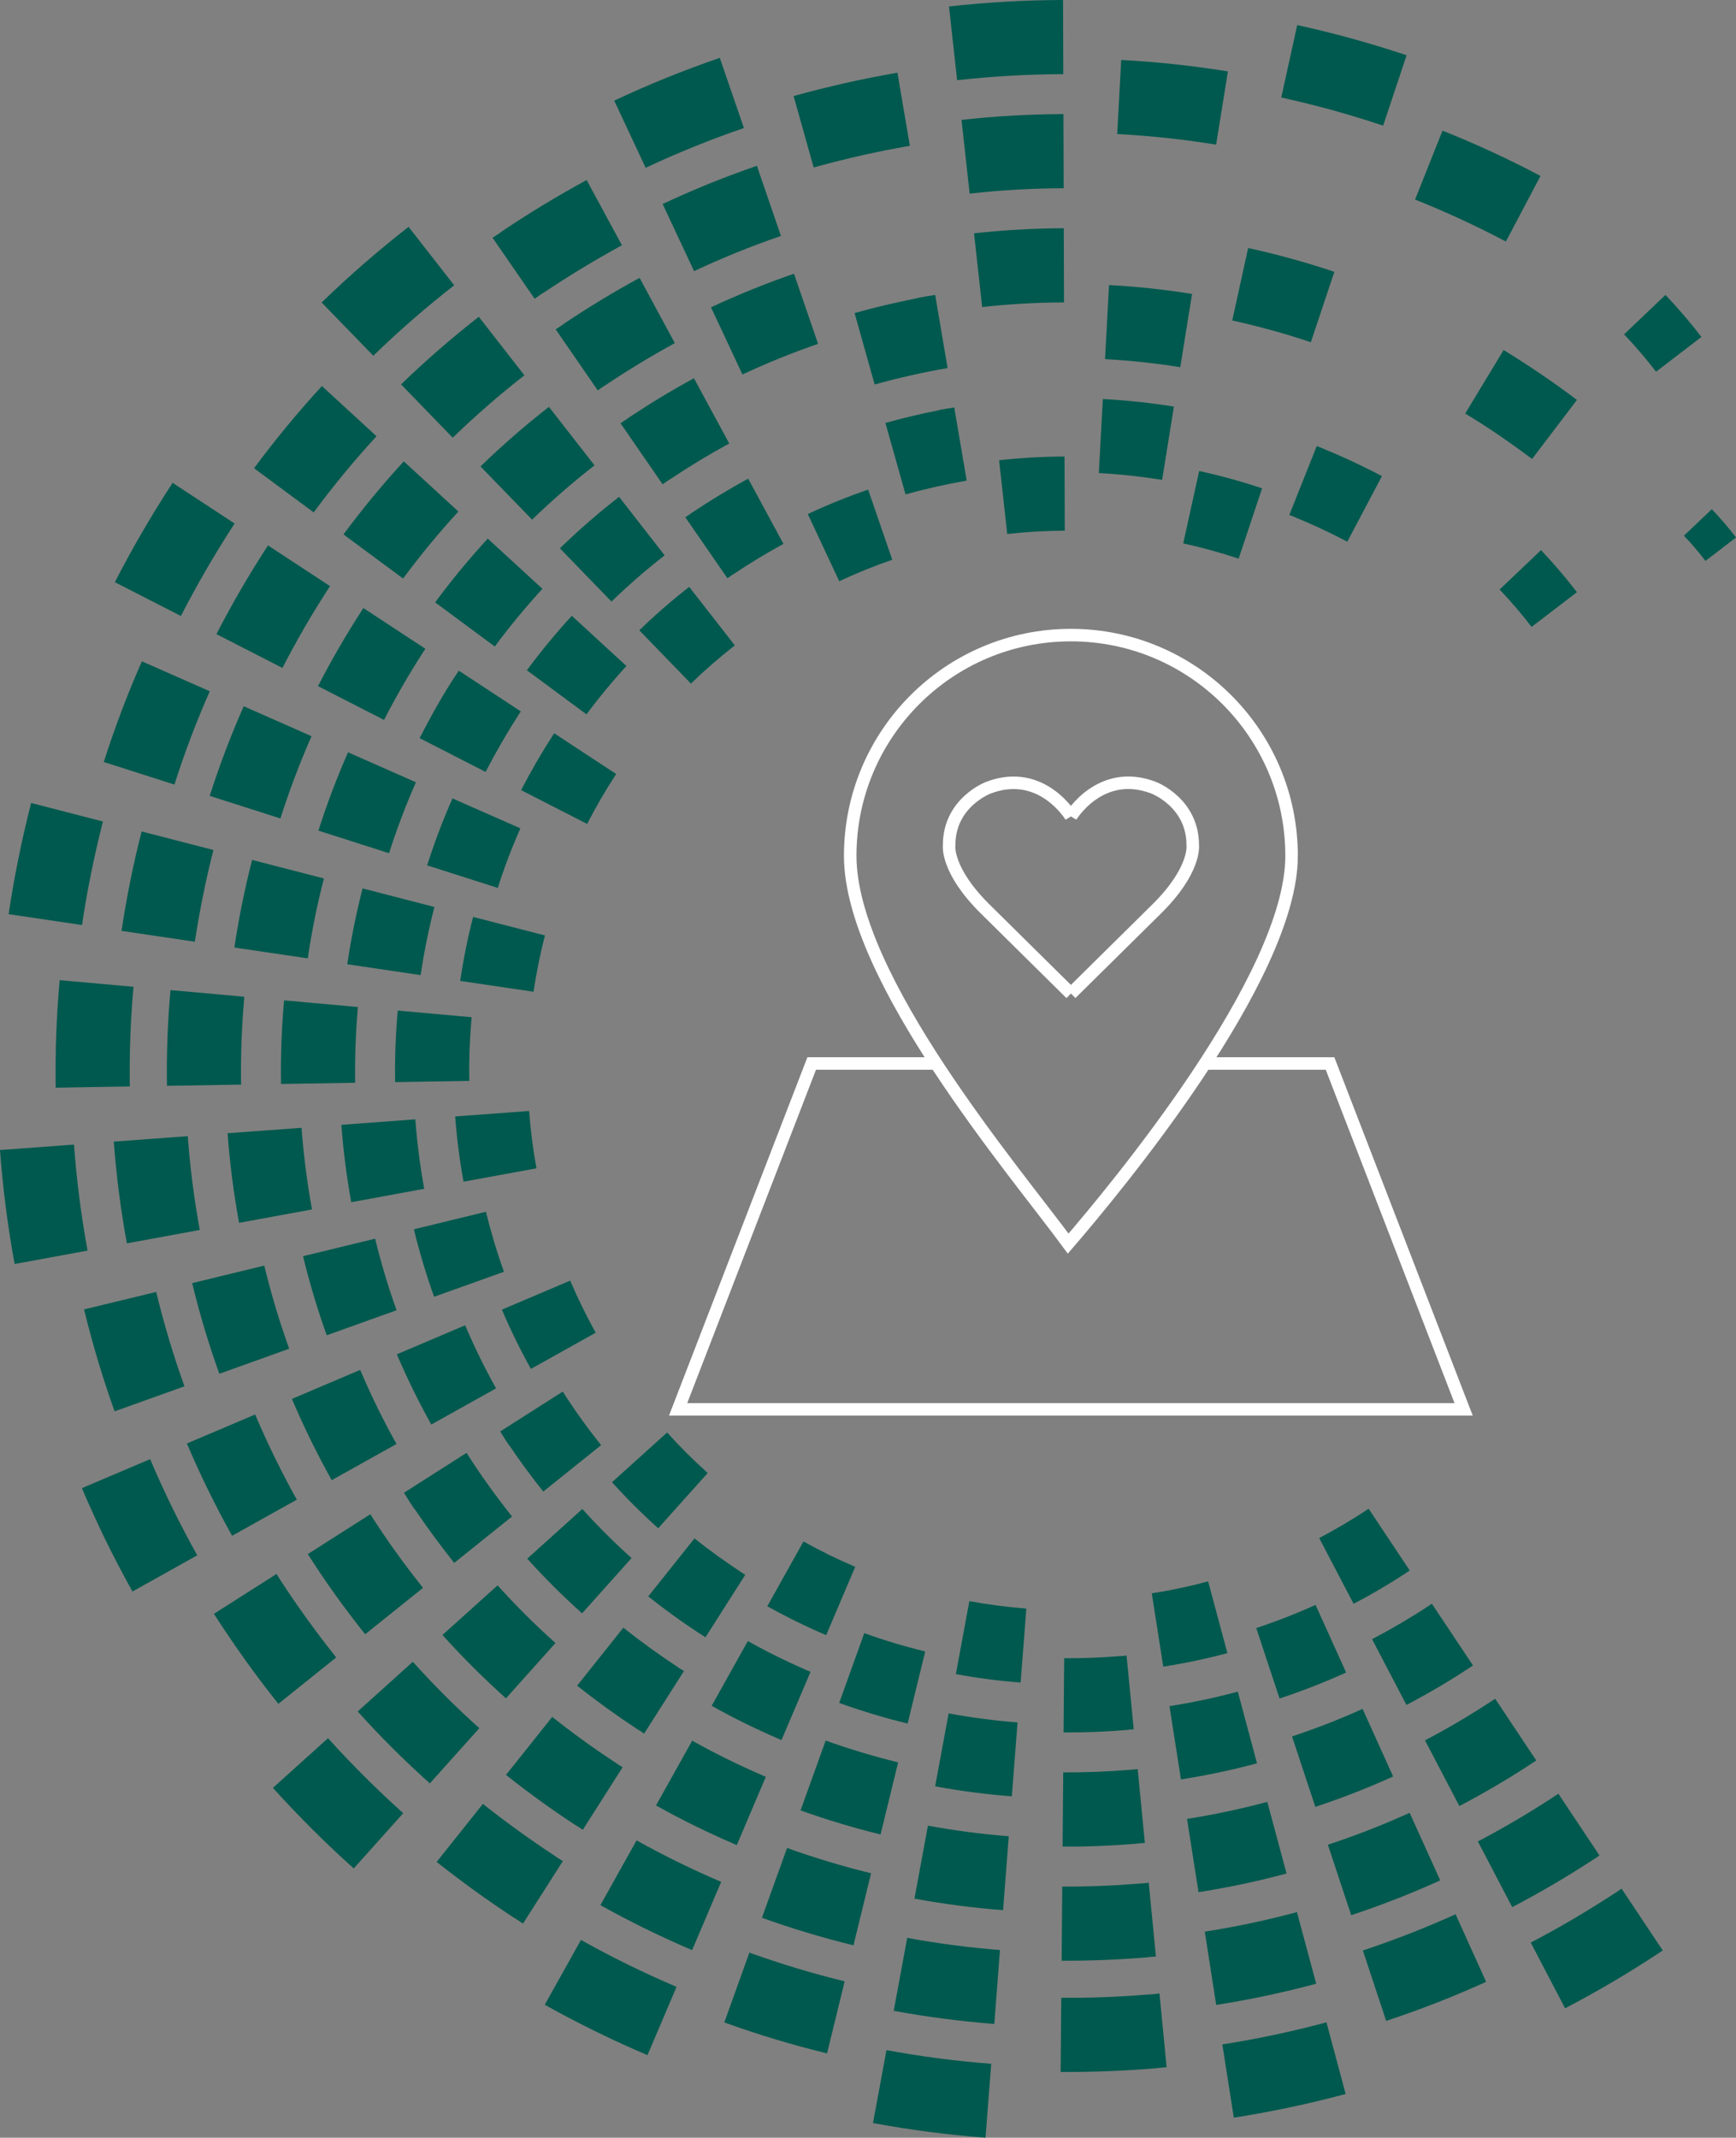 <?xml version="1.0" encoding="UTF-8"?>
<svg id="Layer_1" data-name="Layer 1" xmlns="http://www.w3.org/2000/svg" viewBox="0 0 416.13 512.27">
  <rect x="0" y="0" width="416.13" height="512.27" fill="#808080" stroke="none"/>
  <defs>
    <style>
      .cls-1, .cls-2 {
        fill: none;
        stroke: #fff;
        stroke-miterlimit: 10;
        stroke-width: 3px;
      }

      .cls-2, .cls-3 {
        fill-rule: evenodd;
      }

      .cls-3 {
        fill: #00594e;
        stroke-width: 0px;
      }
    </style>
  </defs>
  <path class="cls-3" d="m217.57,413.03c-5.55-1.36-11.03-3.01-16.41-4.94,2.01-5.58,4.01-11.15,6.01-16.73,4.79,1.72,9.66,3.19,14.61,4.39-1.4,5.76-2.81,11.51-4.22,17.28h0Z"/>
  <path class="cls-3" d="m410.33,122.02c2.05,2.15,4,4.42,5.81,6.78-2.44,1.87-4.89,3.75-7.33,5.61-1.61-2.1-3.33-4.11-5.16-6.04,2.23-2.12,4.46-4.23,6.69-6.35h0Z"/>
  <path class="cls-3" d="m399.23,70.68c3.04,3.2,5.92,6.56,8.61,10.07-3.62,2.78-7.25,5.55-10.88,8.33-2.39-3.13-4.95-6.11-7.66-8.96,3.3-3.16,6.61-6.3,9.93-9.45h0Z"/>
  <path class="cls-3" d="m369.39,131.83c3.04,3.2,5.92,6.57,8.61,10.08-3.62,2.77-7.25,5.55-10.87,8.32-2.39-3.12-4.95-6.11-7.66-8.96,3.3-3.14,6.61-6.3,9.92-9.44h0Z"/>
  <path class="cls-3" d="m198.26,492.07c-8.33-2.03-16.56-4.51-24.64-7.42,2-5.58,4.01-11.16,6.01-16.73,7.49,2.69,15.12,4.99,22.84,6.88-1.4,5.75-2.81,11.5-4.22,17.27h0Z"/>
  <path class="cls-3" d="m308.39,448.96c-6.95,1.87-13.99,3.36-21.1,4.47-.92-5.85-1.83-11.71-2.75-17.56,6.48-1.02,12.9-2.38,19.24-4.08,1.54,5.73,3.07,11.46,4.61,17.17h0Z"/>
  <path class="cls-3" d="m301.31,422.55c-6,1.61-12.09,2.9-18.23,3.86-.92-5.85-1.83-11.71-2.75-17.56,5.52-.86,10.99-2.02,16.38-3.47,1.53,5.73,3.07,11.45,4.6,17.17h0Z"/>
  <path class="cls-3" d="m294.22,396.14c-5.07,1.36-10.2,2.44-15.38,3.25-.91-5.85-1.83-11.72-2.75-17.57,4.55-.71,9.06-1.67,13.51-2.86,1.54,5.72,3.07,11.45,4.61,17.18h0Z"/>
  <path class="cls-3" d="m315.49,475.37c-7.89,2.12-15.9,3.82-23.96,5.08-.91-5.85-1.83-11.71-2.74-17.56,7.44-1.16,14.82-2.73,22.1-4.68,1.54,5.72,3.07,11.45,4.61,17.16h0Z"/>
  <path class="cls-3" d="m322.57,501.79c-8.83,2.37-17.78,4.26-26.82,5.68-.92-5.85-1.83-11.71-2.75-17.56,8.41-1.31,16.74-3.08,24.96-5.29,1.53,5.73,3.07,11.45,4.6,17.17h0Z"/>
  <path class="cls-3" d="m368.25,421.87c-5.95,3.97-12.11,7.61-18.43,10.92-2.75-5.25-5.49-10.5-8.24-15.75,5.78-3.02,11.39-6.36,16.82-9.96,3.27,4.93,6.56,9.86,9.85,14.79h0Z"/>
  <path class="cls-3" d="m353.09,399.11c-3.29-4.93-6.58-9.86-9.86-14.8-4.62,3.08-9.42,5.92-14.34,8.49,2.75,5.25,5.49,10.5,8.24,15.76,5.48-2.86,10.81-6.02,15.95-9.45h0Z"/>
  <path class="cls-3" d="m337.92,376.35c-4.34,2.9-8.83,5.56-13.46,7.97-2.75-5.25-5.5-10.5-8.24-15.75,4.06-2.13,8.02-4.48,11.85-7.02,3.28,4.93,6.57,9.86,9.85,14.8h0Z"/>
  <path class="cls-3" d="m383.41,444.64c-3.29-4.94-6.57-9.87-9.86-14.8-6.23,4.14-12.67,7.96-19.3,11.43,2.75,5.26,5.49,10.51,8.24,15.75,7.18-3.76,14.17-7.89,20.92-12.38h0Z"/>
  <path class="cls-3" d="m398.57,467.4c-7.55,5.03-15.36,9.66-23.41,13.86-2.74-5.25-5.48-10.5-8.23-15.75,7.48-3.91,14.75-8.23,21.78-12.91,3.28,4.93,6.57,9.87,9.86,14.8h0Z"/>
  <path class="cls-3" d="m277.07,468.85c-.44.05-1.88.11-2.2.2-6.89.58-13.47.83-20.39.81.05-5.93.1-11.86.15-17.78,6.34.04,12.4-.21,18.71-.73.27.04,1.63-.15,2.02-.19.57,5.9,1.15,11.8,1.72,17.69h0Z"/>
  <path class="cls-3" d="m274.42,441.63c-.39.04-1.64.09-1.92.18-6.01.5-11.76.73-17.79.69.05-5.92.1-11.85.15-17.78,5.48.03,10.66-.17,16.11-.63.23.03,1.41-.13,1.74-.16.57,5.9,1.15,11.79,1.72,17.69h0Z"/>
  <path class="cls-3" d="m271.77,414.4c-.33.04-1.4.08-1.64.16-5.13.43-10.05.62-15.19.59.05-5.92.1-11.85.15-17.78,4.58.02,8.93-.15,13.5-.52.2.03,1.18-.11,1.45-.14.57,5.9,1.15,11.8,1.72,17.69h0Z"/>
  <path class="cls-3" d="m279.65,495.39c-.5.05-2.11.13-2.48.23-7.75.65-15.15.93-22.93.9.05-5.93.1-11.86.15-17.78,7.21.05,14.07-.22,21.25-.82.31.04,1.87-.18,2.29-.22.57,5.9,1.14,11.8,1.72,17.69h0Z"/>
  <path class="cls-3" d="m345.23,450.61c-6.96,3.15-14.09,5.94-21.34,8.34-1.86-5.63-3.73-11.25-5.59-16.89,6.67-2.2,13.21-4.75,19.6-7.65,2.45,5.4,4.89,10.79,7.33,16.19h0Z"/>
  <path class="cls-3" d="m333.95,425.7c-6.08,2.76-12.31,5.19-18.66,7.29-1.86-5.63-3.72-11.26-5.58-16.88,5.74-1.91,11.39-4.1,16.91-6.6,2.44,5.4,4.88,10.8,7.32,16.2h0Z"/>
  <path class="cls-3" d="m322.67,400.78c-2.45-5.4-4.89-10.79-7.33-16.19-4.64,2.1-9.38,3.95-14.21,5.55,1.87,5.62,3.73,11.25,5.59,16.88,5.42-1.79,10.76-3.88,15.96-6.23h0Z"/>
  <path class="cls-3" d="m356.23,474.91c-2.44-5.4-4.88-10.8-7.32-16.19-7.25,3.28-14.68,6.18-22.22,8.68,1.86,5.62,3.72,11.25,5.58,16.88,8.15-2.69,16.16-5.82,23.97-9.36h0Z"/>
  <path class="cls-3" d="m360.42,83.88c6.05,3.7,11.92,7.68,17.58,11.96-3.59,4.71-7.17,9.43-10.76,14.15-5.16-3.89-10.49-7.55-16.02-10.89,3.06-5.07,6.13-10.14,9.2-15.21h0Z"/>
  <path class="cls-3" d="m299.19,59.43c6.99,1.53,13.88,3.44,20.66,5.71-1.88,5.61-3.76,11.24-5.63,16.86-6.18-2.06-12.48-3.8-18.84-5.2,1.27-5.79,2.55-11.58,3.81-17.37h0Z"/>
  <path class="cls-3" d="m287.44,112.86c5.1,1.12,10.14,2.51,15.09,4.16-1.88,5.62-3.76,11.24-5.62,16.86-4.36-1.46-8.8-2.68-13.28-3.66,1.28-5.79,2.55-11.57,3.82-17.36h0Z"/>
  <path class="cls-3" d="m310.95,6c8.86,1.95,17.62,4.37,26.22,7.24-1.87,5.62-3.75,11.25-5.62,16.87-8.01-2.68-16.17-4.93-24.42-6.74,1.28-5.79,2.55-11.58,3.82-17.37h0Z"/>
  <path class="cls-3" d="m233.48,55.91c7.14-.78,14.33-1.19,21.51-1.22.02,5.93.05,11.86.06,17.78-6.55.02-13.11.39-19.62,1.11-.65-5.89-1.3-11.78-1.95-17.67h0Z"/>
  <path class="cls-3" d="m239.49,110.29c5.21-.57,10.44-.87,15.68-.89.02,5.93.04,11.85.06,17.77-4.6.02-9.21.28-13.79.79-.65-5.89-1.31-11.78-1.95-17.67h0Z"/>
  <path class="cls-3" d="m230.48,28.73c8.11-.9,16.27-1.36,24.43-1.39.02,5.93.04,11.86.06,17.77-7.53.03-15.06.45-22.54,1.29-.65-5.89-1.31-11.78-1.95-17.67h0Z"/>
  <path class="cls-3" d="m227.47,1.55c9.08-1.01,18.21-1.52,27.35-1.55.02,5.92.04,11.85.06,17.77-8.5.03-17,.51-25.45,1.45-.65-5.89-1.3-11.78-1.95-17.67h0Z"/>
  <path class="cls-3" d="m170.43,73.64c6.49-3.03,13.13-5.72,19.89-8.05,1.93,5.61,3.86,11.22,5.78,16.81-6.17,2.13-12.22,4.57-18.13,7.34-2.52-5.37-5.02-10.74-7.54-16.1h0Z"/>
  <path class="cls-3" d="m193.64,123.18c4.7-2.21,9.54-4.16,14.46-5.85,1.92,5.6,3.85,11.21,5.78,16.81-4.32,1.48-8.56,3.2-12.71,5.14-2.52-5.36-5.03-10.74-7.54-16.1h0Z"/>
  <path class="cls-3" d="m158.84,48.88c7.36-3.45,14.9-6.5,22.59-9.15,1.92,5.61,3.85,11.21,5.77,16.81-7.09,2.43-14.04,5.25-20.83,8.43-2.52-5.37-5.03-10.74-7.54-16.1h0Z"/>
  <path class="cls-3" d="m147.23,24.11c2.52,5.36,5.03,10.73,7.54,16.1,7.67-3.6,15.54-6.78,23.55-9.53-1.92-5.61-3.86-11.21-5.78-16.82-8.61,2.96-17.06,6.38-25.3,10.25h0Z"/>
  <path class="cls-3" d="m115.18,111.77c5.21-5.05,10.68-9.81,16.4-14.27,3.64,4.67,7.29,9.34,10.93,14.02-5.22,4.06-10.21,8.41-14.96,13.01-4.12-4.25-8.25-8.51-12.38-12.76h0Z"/>
  <path class="cls-3" d="m134.21,131.4c4.12,4.25,8.25,8.51,12.37,12.76,4.04-3.92,8.3-7.62,12.74-11.08-3.64-4.67-7.29-9.35-10.93-14.02-4.95,3.86-9.68,7.97-14.19,12.34h0Z"/>
  <path class="cls-3" d="m153.25,151.04c3.79-3.68,7.78-7.15,11.96-10.4,3.64,4.67,7.29,9.35,10.93,14.02-3.66,2.86-7.17,5.91-10.52,9.15-4.12-4.25-8.25-8.51-12.37-12.76h0Z"/>
  <path class="cls-3" d="m96.14,92.12c4.12,4.26,8.25,8.52,12.38,12.77,5.46-5.29,11.19-10.28,17.18-14.95-3.64-4.68-7.29-9.35-10.93-14.03-6.49,5.07-12.72,10.48-18.63,16.2h0Z"/>
  <path class="cls-3" d="m77.1,72.49c6.61-6.41,13.58-12.47,20.84-18.13,3.64,4.67,7.29,9.34,10.93,14.01-6.76,5.27-13.24,10.91-19.39,16.88-4.12-4.25-8.25-8.51-12.38-12.76h0Z"/>
  <path class="cls-3" d="m76.23,164.42c3.28-6.37,6.68-12.22,10.57-18.24.03-.08.24-.38.3-.47,4.96,3.26,9.91,6.51,14.86,9.76-.05.08-.23.38-.28.42-3.55,5.49-6.64,10.82-9.63,16.63-5.28-2.7-10.55-5.4-15.82-8.1h0Z"/>
  <path class="cls-3" d="m100.58,176.88c5.28,2.7,10.55,5.4,15.82,8.1,2.55-4.93,5.19-9.48,8.2-14.14.05-.05.19-.3.24-.37-4.96-3.25-9.92-6.49-14.86-9.75-3.5,5.13-6.55,10.65-9.4,16.16h0Z"/>
  <path class="cls-3" d="m124.92,189.34c2.39-4.64,4.86-8.9,7.7-13.28.02-.05.18-.28.22-.34,4.96,3.26,9.91,6.5,14.86,9.76-.04.06-.16.27-.2.31-2.5,3.85-4.65,7.57-6.76,11.65-5.28-2.7-10.55-5.39-15.82-8.09h0Z"/>
  <path class="cls-3" d="m51.88,151.96c5.27,2.7,10.55,5.4,15.82,8.1,3.45-6.68,7-12.8,11.08-19.11.06-.06.26-.4.32-.5-4.96-3.25-9.91-6.49-14.86-9.75-.08.1-.32.44-.35.54-4.43,6.84-8.27,13.47-12.01,20.71h0Z"/>
  <path class="cls-3" d="m27.53,139.5c4.18-8.09,8.5-15.56,13.45-23.19.05-.1.31-.49.4-.61,4.96,3.25,9.91,6.51,14.86,9.76-.07.11-.29.49-.37.56-4.61,7.12-8.61,14.04-12.51,21.59-5.27-2.7-10.55-5.4-15.83-8.1h0Z"/>
  <path class="cls-3" d="m56.18,227.06c1.06-7.07,2.48-14.07,4.25-20.99,5.74,1.48,11.47,2.96,17.21,4.44-1.62,6.31-2.92,12.71-3.87,19.15-5.86-.87-11.73-1.74-17.59-2.6h0Z"/>
  <path class="cls-3" d="m83.24,231.06c.91-6.11,2.14-12.17,3.67-18.16,5.73,1.49,11.48,2.96,17.22,4.44-1.38,5.38-2.49,10.83-3.3,16.33-5.86-.86-11.73-1.73-17.59-2.6h0Z"/>
  <path class="cls-3" d="m110.3,235.06c.78-5.16,1.8-10.28,3.11-15.33,5.74,1.48,11.48,2.96,17.21,4.43-1.13,4.45-2.05,8.96-2.73,13.5-5.86-.87-11.73-1.74-17.59-2.6h0Z"/>
  <path class="cls-3" d="m29.13,223.06c1.21-8.01,2.8-15.97,4.82-23.81,5.73,1.48,11.47,2.96,17.21,4.44-1.85,7.25-3.33,14.58-4.45,21.98-5.86-.86-11.72-1.73-17.58-2.6h0Z"/>
  <path class="cls-3" d="m2.07,219.06c1.33-8.97,3.15-17.86,5.39-26.64,5.75,1.48,11.48,2.96,17.21,4.44-2.08,8.18-3.77,16.46-5.01,24.81-5.86-.87-11.73-1.74-17.59-2.6h0Z"/>
  <path class="cls-3" d="m57.3,293.02c-1.29-7.09-2.22-14.26-2.75-21.46,5.91-.43,11.82-.87,17.73-1.3.49,6.56,1.33,13.1,2.51,19.57-5.83,1.06-11.65,2.14-17.49,3.2h0Z"/>
  <path class="cls-3" d="m84.2,288.09c-1.12-6.13-1.91-12.33-2.37-18.54,5.91-.44,11.82-.88,17.73-1.32.41,5.59,1.13,11.15,2.13,16.65-5.82,1.07-11.65,2.13-17.49,3.21h0Z"/>
  <path class="cls-3" d="m111.11,283.16c-.94-5.16-1.62-10.39-2-15.62,5.91-.44,11.81-.88,17.73-1.31.33,4.61.92,9.19,1.76,13.74-5.82,1.06-11.66,2.14-17.49,3.2h0Z"/>
  <path class="cls-3" d="m30.41,297.96c-1.48-8.07-2.53-16.21-3.13-24.39,5.91-.43,11.81-.87,17.73-1.31.55,7.54,1.52,15.05,2.88,22.48-5.83,1.07-11.65,2.14-17.48,3.21h0Z"/>
  <path class="cls-3" d="m3.5,302.89c-1.65-9.03-2.83-18.15-3.5-27.3,5.92-.43,11.82-.87,17.73-1.31.63,8.52,1.72,17.01,3.26,25.41-5.83,1.07-11.66,2.15-17.49,3.21h0Z"/>
  <path class="cls-3" d="m79.51,354.7c-3.52-6.32-6.71-12.82-9.54-19.47,5.46-2.32,10.91-4.64,16.37-6.96,2.58,6.08,5.48,12,8.7,17.76-5.18,2.89-10.35,5.77-15.53,8.67h0Z"/>
  <path class="cls-3" d="m103.38,341.37c-3.04-5.46-5.8-11.08-8.25-16.83,5.45-2.32,10.91-4.63,16.37-6.96,2.19,5.17,4.67,10.22,7.41,15.12-5.18,2.89-10.35,5.78-15.53,8.67h0Z"/>
  <path class="cls-3" d="m127.26,328.04c-2.56-4.61-4.89-9.35-6.95-14.21,5.45-2.31,10.91-4.62,16.37-6.95,1.81,4.27,3.86,8.43,6.11,12.49-5.17,2.88-10.35,5.78-15.53,8.67h0Z"/>
  <path class="cls-3" d="m55.63,368.03c5.17-2.88,10.35-5.77,15.52-8.66-3.69-6.62-7.03-13.44-9.99-20.41-5.46,2.32-10.91,4.63-16.36,6.95,3.21,7.56,6.83,14.95,10.83,22.11h0Z"/>
  <path class="cls-3" d="m31.75,381.37c-4.49-8.03-8.53-16.3-12.12-24.76,5.45-2.32,10.9-4.63,16.36-6.95,3.34,7.88,7.11,15.57,11.29,23.05-5.17,2.88-10.35,5.78-15.52,8.67h0Z"/>
  <path class="cls-3" d="m121.28,406.98c-5.33-4.78-10.42-9.85-15.22-15.18,4.4-3.97,8.81-7.93,13.21-11.89,4.38,4.85,9.01,9.47,13.88,13.82-3.96,4.42-7.91,8.83-11.87,13.25h0Z"/>
  <path class="cls-3" d="m139.53,386.61c3.95-4.41,7.91-8.82,11.86-13.24-4.14-3.71-8.08-7.64-11.8-11.76-4.4,3.97-8.81,7.93-13.21,11.9,4.14,4.6,8.54,8.97,13.15,13.11h0Z"/>
  <path class="cls-3" d="m157.78,366.23c-3.89-3.48-7.59-7.17-11.08-11.04,4.4-3.97,8.8-7.94,13.21-11.91,3.07,3.41,6.32,6.65,9.73,9.7-3.95,4.42-7.91,8.83-11.86,13.24h0Z"/>
  <path class="cls-3" d="m103.04,427.36c3.96-4.41,7.91-8.82,11.86-13.23-5.6-5.01-10.92-10.33-15.95-15.91-4.4,3.97-8.81,7.94-13.21,11.91,5.46,6.05,11.23,11.81,17.3,17.24h0Z"/>
  <path class="cls-3" d="m84.79,447.74c-6.79-6.08-13.25-12.53-19.37-19.31,4.4-3.97,8.81-7.93,13.21-11.9,5.69,6.31,11.7,12.3,18.03,17.97-3.96,4.41-7.91,8.82-11.87,13.24h0Z"/>
  <path class="cls-3" d="m176.61,442.15c-6.61-2.82-13.08-5.99-19.36-9.5,2.88-5.17,5.78-10.35,8.67-15.52,5.73,3.2,11.62,6.08,17.65,8.66-2.32,5.46-4.64,10.9-6.96,16.36h0Z"/>
  <path class="cls-3" d="m187.33,416.98c-5.72-2.43-11.31-5.17-16.74-8.2,2.89-5.17,5.78-10.35,8.67-15.52,4.87,2.72,9.9,5.18,15.03,7.37-2.32,5.46-4.63,10.9-6.96,16.35h0Z"/>
  <path class="cls-3" d="m198.04,391.83c2.32-5.46,4.64-10.91,6.96-16.36-4.24-1.8-8.38-3.84-12.4-6.08-2.89,5.18-5.78,10.35-8.67,15.52,4.57,2.56,9.28,4.87,14.1,6.93h0Z"/>
  <path class="cls-3" d="m165.9,467.32c2.32-5.46,4.64-10.91,6.97-16.36-6.93-2.95-13.71-6.27-20.28-9.94-2.9,5.17-5.78,10.34-8.67,15.52,7.12,3.98,14.48,7.58,21.98,10.78h0Z"/>
  <path class="cls-3" d="m155.2,492.48c-8.42-3.58-16.64-7.61-24.62-12.07,2.89-5.18,5.78-10.35,8.68-15.53,7.43,4.15,15.07,7.91,22.91,11.24-2.32,5.46-4.64,10.9-6.96,16.36h0Z"/>
  <path class="cls-3" d="m240.44,457.74c-7.12-.54-14.22-1.47-21.24-2.76,1.08-5.83,2.15-11.66,3.23-17.49,6.41,1.18,12.88,2.04,19.38,2.54-.46,5.91-.91,11.82-1.37,17.72h0Z"/>
  <path class="cls-3" d="m242.53,430.47c-6.16-.48-12.3-1.28-18.37-2.4,1.08-5.83,2.15-11.65,3.23-17.48,5.46,1.01,10.98,1.73,16.52,2.16-.45,5.91-.91,11.82-1.37,17.73h0Z"/>
  <path class="cls-3" d="m244.65,403.2c-5.21-.4-10.39-1.07-15.52-2.03,1.08-5.82,2.16-11.65,3.23-17.48,4.52.83,9.08,1.43,13.66,1.78-.46,5.9-.91,11.81-1.37,17.72h0Z"/>
  <path class="cls-3" d="m238.34,485.01c-8.08-.63-16.14-1.68-24.11-3.14,1.08-5.83,2.16-11.65,3.23-17.49,7.36,1.36,14.79,2.33,22.24,2.91-.45,5.91-.91,11.82-1.36,17.73h0Z"/>
  <path class="cls-3" d="m236.23,512.27c-9.04-.69-18.05-1.87-26.97-3.51,1.08-5.83,2.16-11.65,3.23-17.48,8.3,1.54,16.69,2.63,25.11,3.28-.45,5.91-.92,11.82-1.37,17.72h0Z"/>
  <path class="cls-3" d="m315.64,106.89c5.33,2.13,10.54,4.53,15.62,7.21-2.77,5.24-5.54,10.48-8.31,15.72-4.51-2.39-9.15-4.53-13.89-6.42,2.2-5.5,4.39-11.01,6.58-16.52h0Z"/>
  <path class="cls-3" d="m345.77,31.31c8.03,3.19,15.87,6.82,23.5,10.85-2.76,5.24-5.53,10.48-8.3,15.72-7.07-3.73-14.35-7.1-21.77-10.06,2.19-5.5,4.38-11,6.58-16.51h0Z"/>
  <path class="cls-3" d="m265.84,68.31c6.67.35,13.31,1.07,19.9,2.13-.94,5.85-1.88,11.71-2.82,17.55-5.97-.96-12-1.6-18.04-1.93.32-5.92.64-11.83.96-17.75h0Z"/>
  <path class="cls-3" d="m264.36,95.62c5.71.3,11.39.91,17.03,1.82-.94,5.85-1.88,11.7-2.82,17.55-5.03-.8-10.09-1.35-15.17-1.63.31-5.92.64-11.83.95-17.75h0Z"/>
  <path class="cls-3" d="m268.76,14.37c8.56.45,17.11,1.38,25.58,2.74-.94,5.86-1.89,11.7-2.83,17.55-7.85-1.27-15.77-2.12-23.71-2.54.31-5.92.64-11.84.96-17.75h0Z"/>
  <path class="cls-3" d="m204.84,75.02c4.95-1.38,9.78-2.52,14.82-3.52.57-.23,3.67-.68,4.51-.82.99,5.84,1.98,11.68,2.98,17.53-5.89,1-11.73,2.33-17.49,3.93-1.6-5.71-3.21-11.41-4.81-17.12h0Z"/>
  <path class="cls-3" d="m212.24,101.35c1.61,5.71,3.21,11.41,4.82,17.12,4.83-1.34,9.73-2.43,14.66-3.3-.99-5.84-1.99-11.68-2.98-17.53-.71.12-3.36.5-3.85.7-4.31.85-8.42,1.83-12.65,3.01h0Z"/>
  <path class="cls-3" d="m190.22,23.02c8.2-2.27,16.51-4.15,24.9-5.6.99,5.84,1.99,11.69,2.98,17.52-7.77,1.33-15.46,3.09-23.06,5.19-1.6-5.71-3.2-11.41-4.81-17.12h0Z"/>
  <path class="cls-3" d="m133.21,78.92c.4-.28,1.8-1.14,2.05-1.4,5.95-3.98,11.76-7.51,18.05-10.93,2.81,5.21,5.64,10.42,8.45,15.63-5.77,3.17-11.11,6.39-16.58,10.05-.28.12-1.54,1.04-1.89,1.29-3.37-4.87-6.72-9.75-10.09-14.63h0Z"/>
  <path class="cls-3" d="m148.74,101.43c3.37,4.87,6.73,9.76,10.1,14.63.3-.2,1.39-1.01,1.63-1.11,4.72-3.15,9.34-5.96,14.33-8.68-2.82-5.21-5.64-10.42-8.46-15.63-5.49,2.99-10.59,6.08-15.79,9.56-.22.21-1.45.98-1.8,1.22h0Z"/>
  <path class="cls-3" d="m164.28,123.94c.3-.2,1.36-.86,1.54-1.04,4.46-2.99,8.81-5.63,13.52-8.2,2.82,5.21,5.64,10.42,8.46,15.63-4.2,2.29-8.08,4.65-12.05,7.31-.21.08-1.13.76-1.38.94-3.37-4.87-6.73-9.76-10.1-14.63h0Z"/>
  <path class="cls-3" d="m118.06,56.97c3.37,4.87,6.73,9.76,10.1,14.63.4-.27,1.81-1.32,2.13-1.45,6.21-4.14,12.25-7.8,18.79-11.38-2.82-5.21-5.64-10.42-8.46-15.63-7.04,3.84-13.59,7.8-20.25,12.26-.28.29-1.86,1.27-2.3,1.57h0Z"/>
  <path class="cls-3" d="m82.33,128.07c4.5-6.08,9.33-11.93,14.46-17.51,4.37,4.01,8.73,8.02,13.09,12.02-4.7,5.12-9.13,10.48-13.26,16.06-4.76-3.52-9.52-7.05-14.29-10.58h0Z"/>
  <path class="cls-3" d="m104.31,144.35c4.76,3.52,9.52,7.05,14.29,10.58,3.56-4.81,7.37-9.42,11.42-13.83-4.37-4.01-8.73-8.03-13.1-12.03-4.47,4.86-8.69,9.97-12.61,15.28h0Z"/>
  <path class="cls-3" d="m126.3,160.62c3.36-4.54,6.95-8.9,10.77-13.05,4.37,4.01,8.72,8.02,13.09,12.03-3.39,3.69-6.59,7.56-9.57,11.59-4.76-3.52-9.53-7.05-14.29-10.57h0Z"/>
  <path class="cls-3" d="m60.9,112.21c4.76,3.52,9.53,7.05,14.29,10.58,4.69-6.35,9.72-12.44,15.06-18.25-4.36-4-8.72-8.02-13.09-12.03-5.76,6.27-11.19,12.85-16.26,19.7h0Z"/>
  <path class="cls-3" d="m50.27,190.72c2.33-7.3,5.05-14.46,8.15-21.48,5.42,2.4,10.84,4.78,16.26,7.18-2.84,6.43-5.32,13.01-7.47,19.71-5.64-1.8-11.28-3.61-16.93-5.41h0Z"/>
  <path class="cls-3" d="m76.32,199.04c2.05-6.37,4.41-12.64,7.11-18.76,5.42,2.39,10.85,4.79,16.27,7.18-2.45,5.55-4.6,11.22-6.44,17-5.65-1.8-11.29-3.61-16.94-5.41h0Z"/>
  <path class="cls-3" d="m102.39,207.37c1.74-5.46,3.76-10.81,6.07-16.04,5.42,2.38,10.85,4.78,16.27,7.17-2.05,4.65-3.87,9.43-5.41,14.28-5.65-1.8-11.29-3.61-16.93-5.41h0Z"/>
  <path class="cls-3" d="m24.88,182.6c5.64,1.8,11.29,3.61,16.93,5.41,2.42-7.6,5.25-15.06,8.47-22.36-5.42-2.39-10.84-4.78-16.27-7.17-3.47,7.87-6.52,15.92-9.14,24.12h0Z"/>
  <path class="cls-3" d="m40.02,260.2c-.12-7.66.16-15.32.85-22.94,5.9.53,11.8,1.06,17.7,1.59-.63,7-.89,14.03-.78,21.06-5.93.09-11.85.19-17.77.29h0Z"/>
  <path class="cls-3" d="m67.36,259.76c-.11-6.69.14-13.38.74-20.04,5.9.54,11.8,1.06,17.7,1.6-.54,6.03-.76,12.09-.67,18.15-5.93.09-11.85.2-17.77.29h0Z"/>
  <path class="cls-3" d="m94.71,259.31c-.09-5.73.12-11.44.63-17.14,5.9.53,11.81,1.05,17.71,1.59-.45,5.07-.65,10.16-.56,15.26-5.93.09-11.86.19-17.78.29h0Z"/>
  <path class="cls-3" d="m13.35,260.64c-.14-8.6.19-17.2.95-25.76,5.9.52,11.8,1.06,17.7,1.59-.71,7.94-1.01,15.92-.88,23.88-5.92.1-11.85.2-17.77.3h0Z"/>
  <path class="cls-3" d="m52.57,329.21c-2.55-7.12-4.73-14.38-6.51-21.73,5.76-1.4,11.52-2.8,17.29-4.2,1.63,6.74,3.62,13.39,5.97,19.92-5.58,2-11.17,4-16.74,6h0Z"/>
  <path class="cls-3" d="m78.32,319.98c-2.23-6.22-4.12-12.54-5.68-18.95,5.76-1.4,11.52-2.8,17.28-4.2,1.41,5.8,3.13,11.53,5.14,17.15-5.58,2.01-11.15,4.01-16.74,6h0Z"/>
  <path class="cls-3" d="m104.06,310.75c5.58-2,11.16-3.99,16.74-5.99-1.69-4.71-3.13-9.52-4.31-14.38-5.76,1.4-11.51,2.79-17.28,4.2,1.33,5.47,2.95,10.88,4.85,16.18h0Z"/>
  <path class="cls-3" d="m27.47,338.2c-2.87-8-5.31-16.17-7.32-24.42,5.76-1.4,11.52-2.79,17.29-4.19,1.85,7.65,4.11,15.2,6.78,22.62-5.59,2-11.16,3.99-16.74,5.99h0Z"/>
  <path class="cls-3" d="m87.53,391.63c-4.91-6.16-9.52-12.56-13.75-19.21,4.99-3.19,9.99-6.38,14.99-9.56,3.86,6.11,8.13,11.99,12.63,17.65-4.63,3.71-9.25,7.42-13.87,11.12h0Z"/>
  <path class="cls-3" d="m108.87,374.53c4.63-3.7,9.25-7.41,13.87-11.12-3.89-4.9-7.55-9.98-10.91-15.25-5,3.19-10,6.37-14.99,9.55.48.76,2.2,3.63,2.68,4.09,2.99,4.42,6.04,8.55,9.36,12.73h0Z"/>
  <path class="cls-3" d="m130.22,357.43c-2.85-3.58-5.46-7.11-8.02-10.9-.41-.4-1.89-2.85-2.29-3.51,4.99-3.18,9.99-6.37,14.99-9.55,2.81,4.44,5.92,8.74,9.19,12.84-4.63,3.71-9.25,7.42-13.87,11.12h0Z"/>
  <path class="cls-3" d="m66.72,408.3c4.61-3.71,9.25-7.41,13.87-11.12-5.11-6.42-9.91-13.08-14.32-20-5,3.19-10,6.37-14.99,9.55,4.78,7.44,9.92,14.65,15.44,21.56h0Z"/>
  <path class="cls-3" d="m139.69,438.48c-.38-.24-1.55-1.07-1.86-1.19-5.78-3.8-11.13-7.66-16.54-11.96,3.69-4.63,7.39-9.26,11.08-13.9,4.97,3.94,9.88,7.49,15.18,10.97.19.19,1.39.9,1.7,1.09-3.18,5-6.37,10-9.55,14.99h0Z"/>
  <path class="cls-3" d="m154.4,415.43c3.18-5,6.37-10,9.55-14.99-.28-.18-1.3-.78-1.47-.94-4.56-3.01-8.77-6.04-13.06-9.45-3.7,4.64-7.39,9.27-11.08,13.9,4.73,3.75,9.4,7.12,14.44,10.43.27.11,1.29.83,1.62,1.05h0Z"/>
  <path class="cls-3" d="m169.1,392.36c-.29-.18-1.16-.8-1.39-.89-4.3-2.83-8.29-5.71-12.33-8.91,3.7-4.63,7.39-9.27,11.09-13.9,3.59,2.85,7.12,5.39,10.95,7.92.14.14,1,.65,1.23.79-3.18,5-6.37,10-9.55,14.99h0Z"/>
  <path class="cls-3" d="m125.36,460.97c3.18-5,6.37-10,9.56-14.99-.36-.23-1.7-1.02-1.93-1.25-6.02-3.96-11.58-7.98-17.24-12.45-3.69,4.63-7.38,9.27-11.08,13.9,6.1,4.83,12.11,9.16,18.61,13.44.35.14,1.66,1.07,2.09,1.35h0Z"/>
  <path class="cls-3" d="m204.59,466.17c-7.42-1.81-14.75-4.02-21.95-6.6,2.01-5.58,4.01-11.15,6.02-16.73,6.6,2.37,13.32,4.39,20.14,6.06-1.41,5.76-2.81,11.51-4.22,17.28h0Z"/>
  <path class="cls-3" d="m211.08,439.6c-6.49-1.58-12.89-3.51-19.18-5.77,2.01-5.58,4.01-11.15,6.02-16.73,5.69,2.04,11.49,3.79,17.37,5.22-1.4,5.76-2.81,11.51-4.21,17.28Z"/>
  <g>
    <g>
      <path class="cls-1" d="m309.6,205.09c0,29.22-42.48,80.05-53.55,92.92-12.8-17.42-52.25-63.7-52.25-92.92s23.69-52.9,52.9-52.9,52.9,23.69,52.9,52.9Z"/>
      <polyline class="cls-1" points="288.84 254.85 318.82 254.85 350.84 337.73 162.55 337.73 194.57 254.85 224.38 254.85"/>
    </g>
    <path class="cls-2" d="m256.72,195.65s7.02-11.74,19.75-6.91c0,0,9.5,3.52,9.44,13.9,0,0,.72,5.9-8.6,15.13l-20.58,20.33m-.03-42.44s-7.02-11.74-19.75-6.91c0,0-9.5,3.52-9.44,13.9,0,0-.72,5.9,8.6,15.13l20.58,20.33"/>
  </g>
</svg>